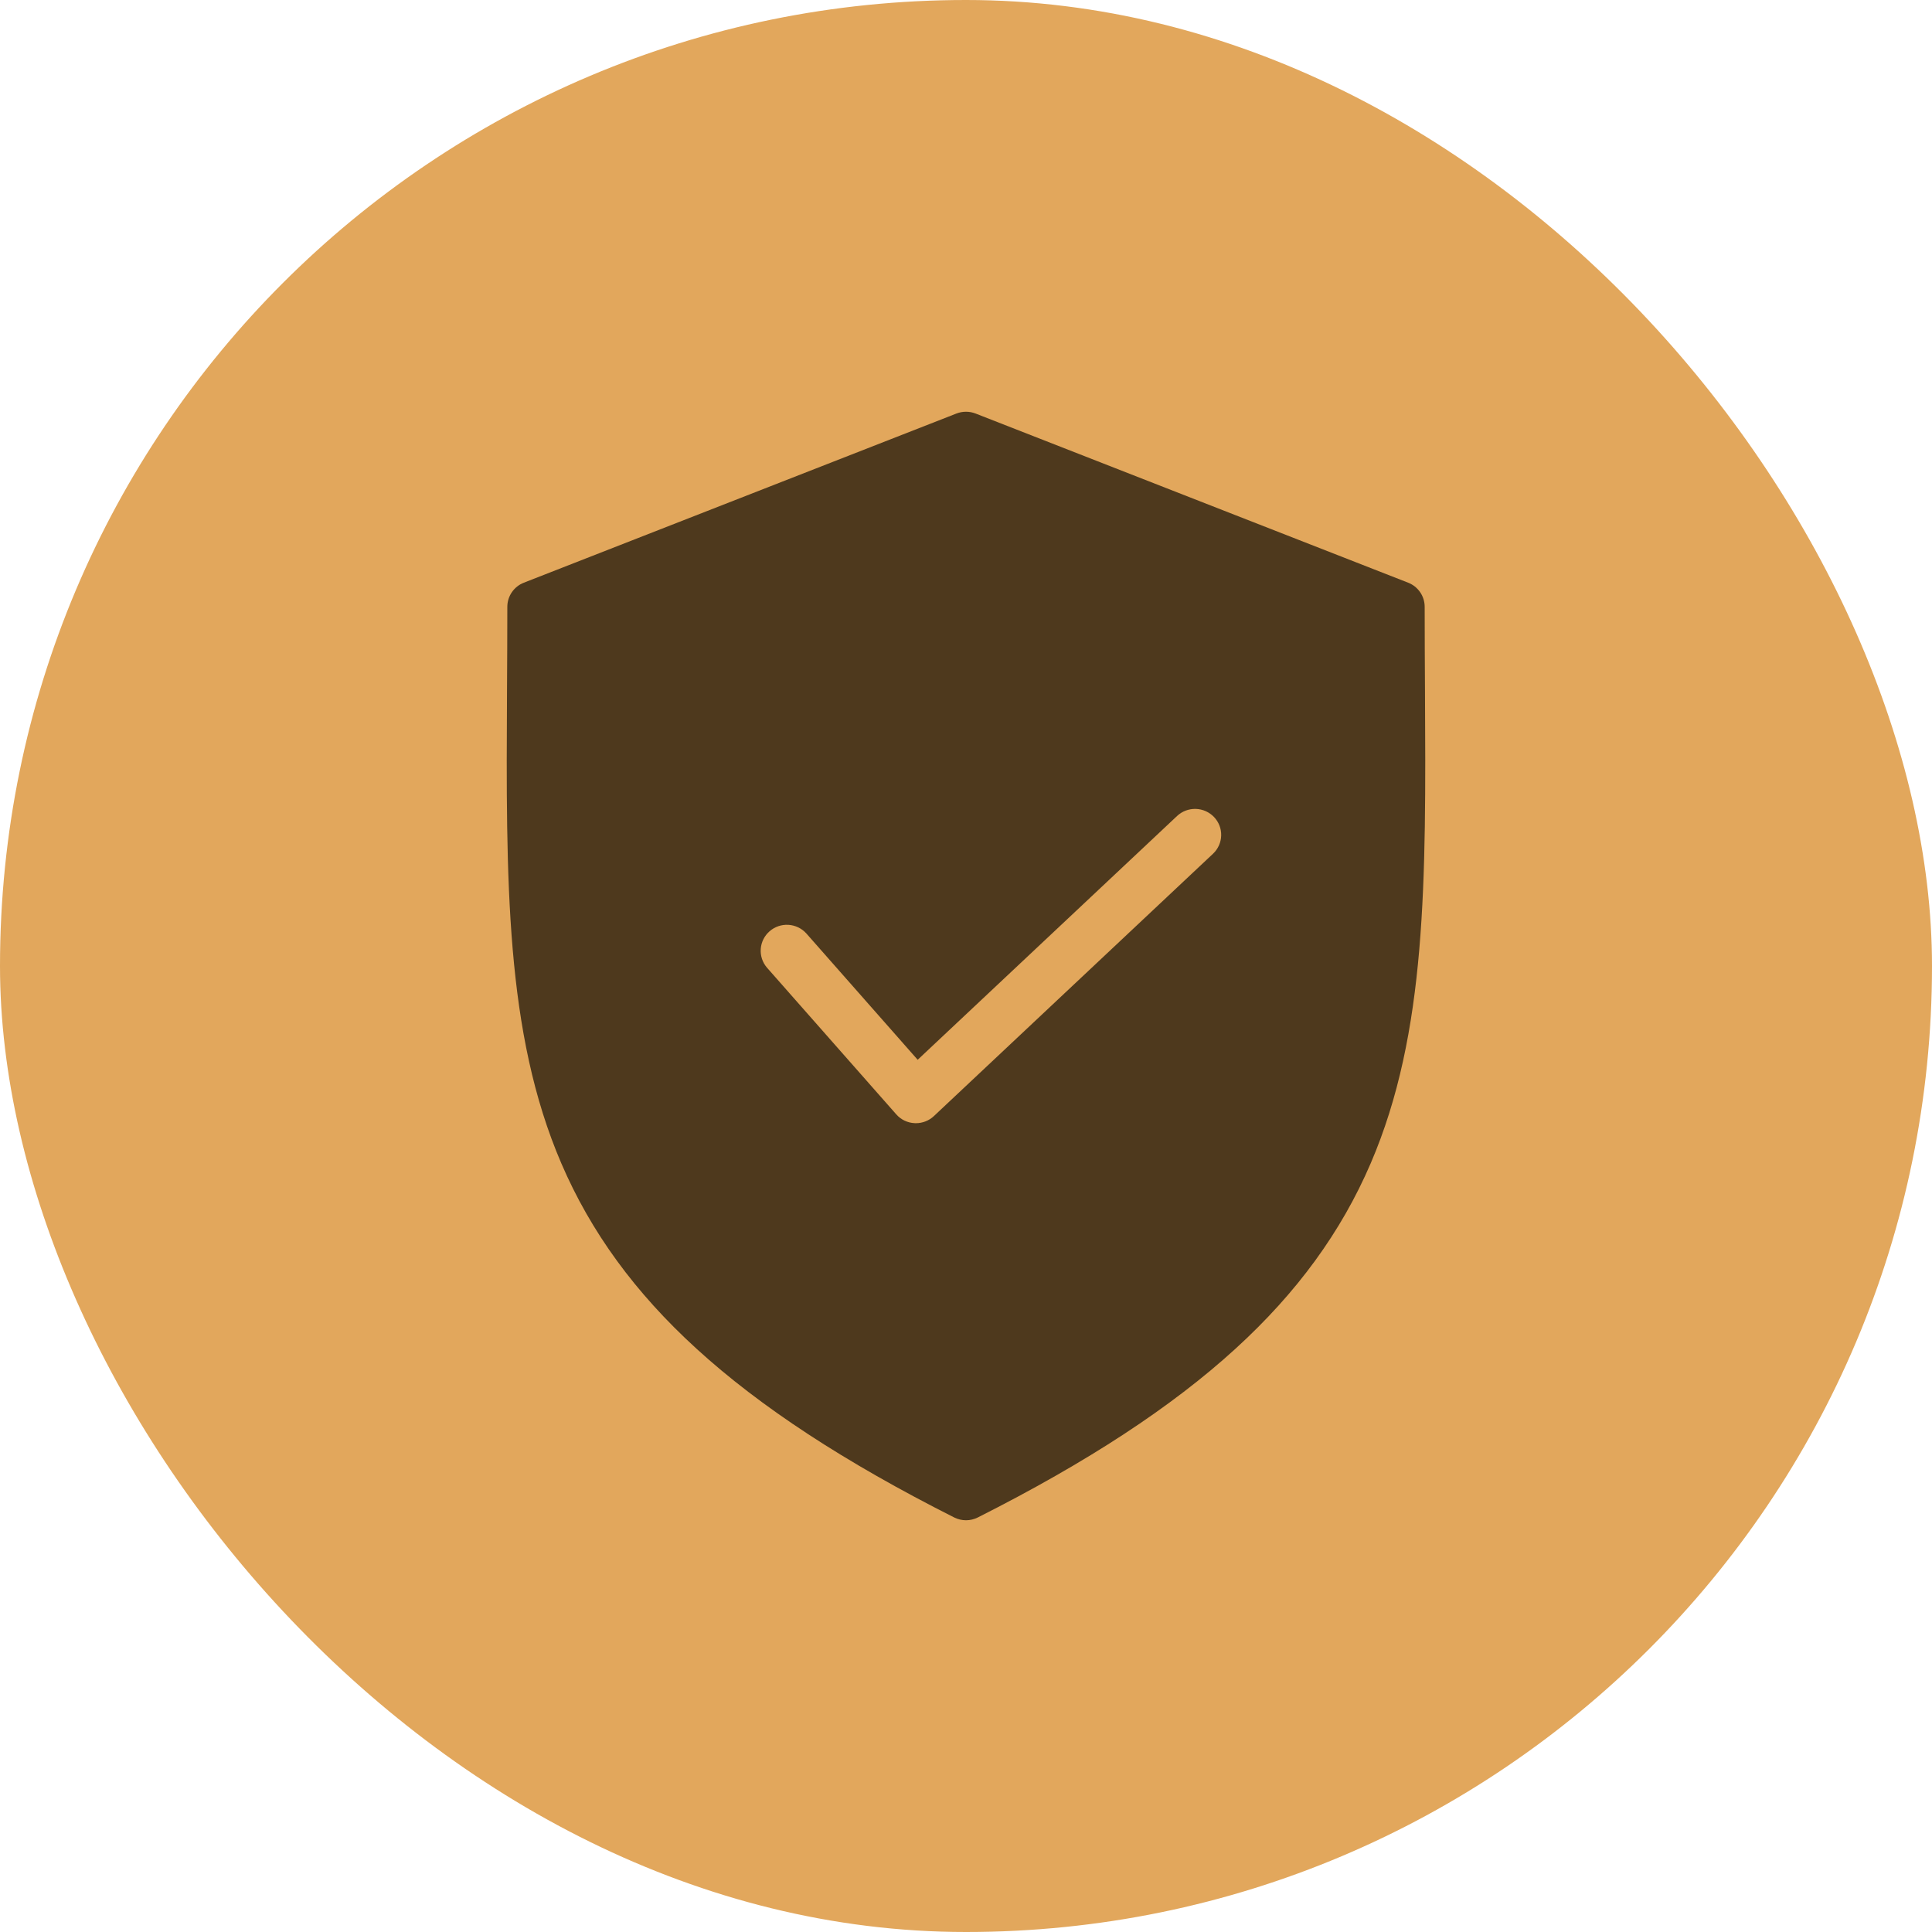 <?xml version="1.0" encoding="UTF-8"?> <svg xmlns="http://www.w3.org/2000/svg" width="61" height="61" viewBox="0 0 61 61" fill="none"><rect width="61" height="61" rx="30.5" fill="#E2A75C"></rect><path fill-rule="evenodd" clip-rule="evenodd" d="M16.018 19.16C16.018 20.07 16.013 20.95 16.008 21.801C15.976 27.835 15.95 32.602 17.721 36.727C18.652 38.895 20.048 40.811 21.99 42.583C24.005 44.423 26.666 46.165 30.126 47.911C30.242 47.969 30.37 48 30.5 48C30.63 48 30.758 47.969 30.874 47.911C34.334 46.165 36.995 44.423 39.01 42.583C40.952 40.811 42.348 38.895 43.279 36.727C45.05 32.602 45.024 27.835 44.992 21.801C44.987 20.95 44.982 20.07 44.982 19.16C44.982 18.995 44.933 18.834 44.839 18.698C44.746 18.562 44.613 18.457 44.459 18.397L30.803 13.057C30.608 12.981 30.392 12.981 30.197 13.057L16.541 18.397C16.387 18.457 16.254 18.562 16.161 18.698C16.068 18.834 16.018 18.995 16.018 19.16H16.018ZM24.212 30.548C24.073 30.384 24.003 30.171 24.02 29.957C24.036 29.743 24.137 29.543 24.3 29.402C24.463 29.26 24.675 29.188 24.891 29.2C25.107 29.213 25.31 29.309 25.455 29.468L28.974 33.461L37.166 25.762C37.326 25.613 37.538 25.534 37.756 25.54C37.974 25.547 38.181 25.639 38.331 25.796C38.481 25.953 38.563 26.164 38.557 26.38C38.552 26.597 38.46 26.803 38.302 26.953L29.486 35.239C29.333 35.383 29.13 35.463 28.918 35.463C28.905 35.463 28.892 35.463 28.88 35.462C28.768 35.457 28.66 35.43 28.559 35.382C28.459 35.334 28.37 35.266 28.297 35.183L24.212 30.548Z" fill="#4E391D"></path></svg> 